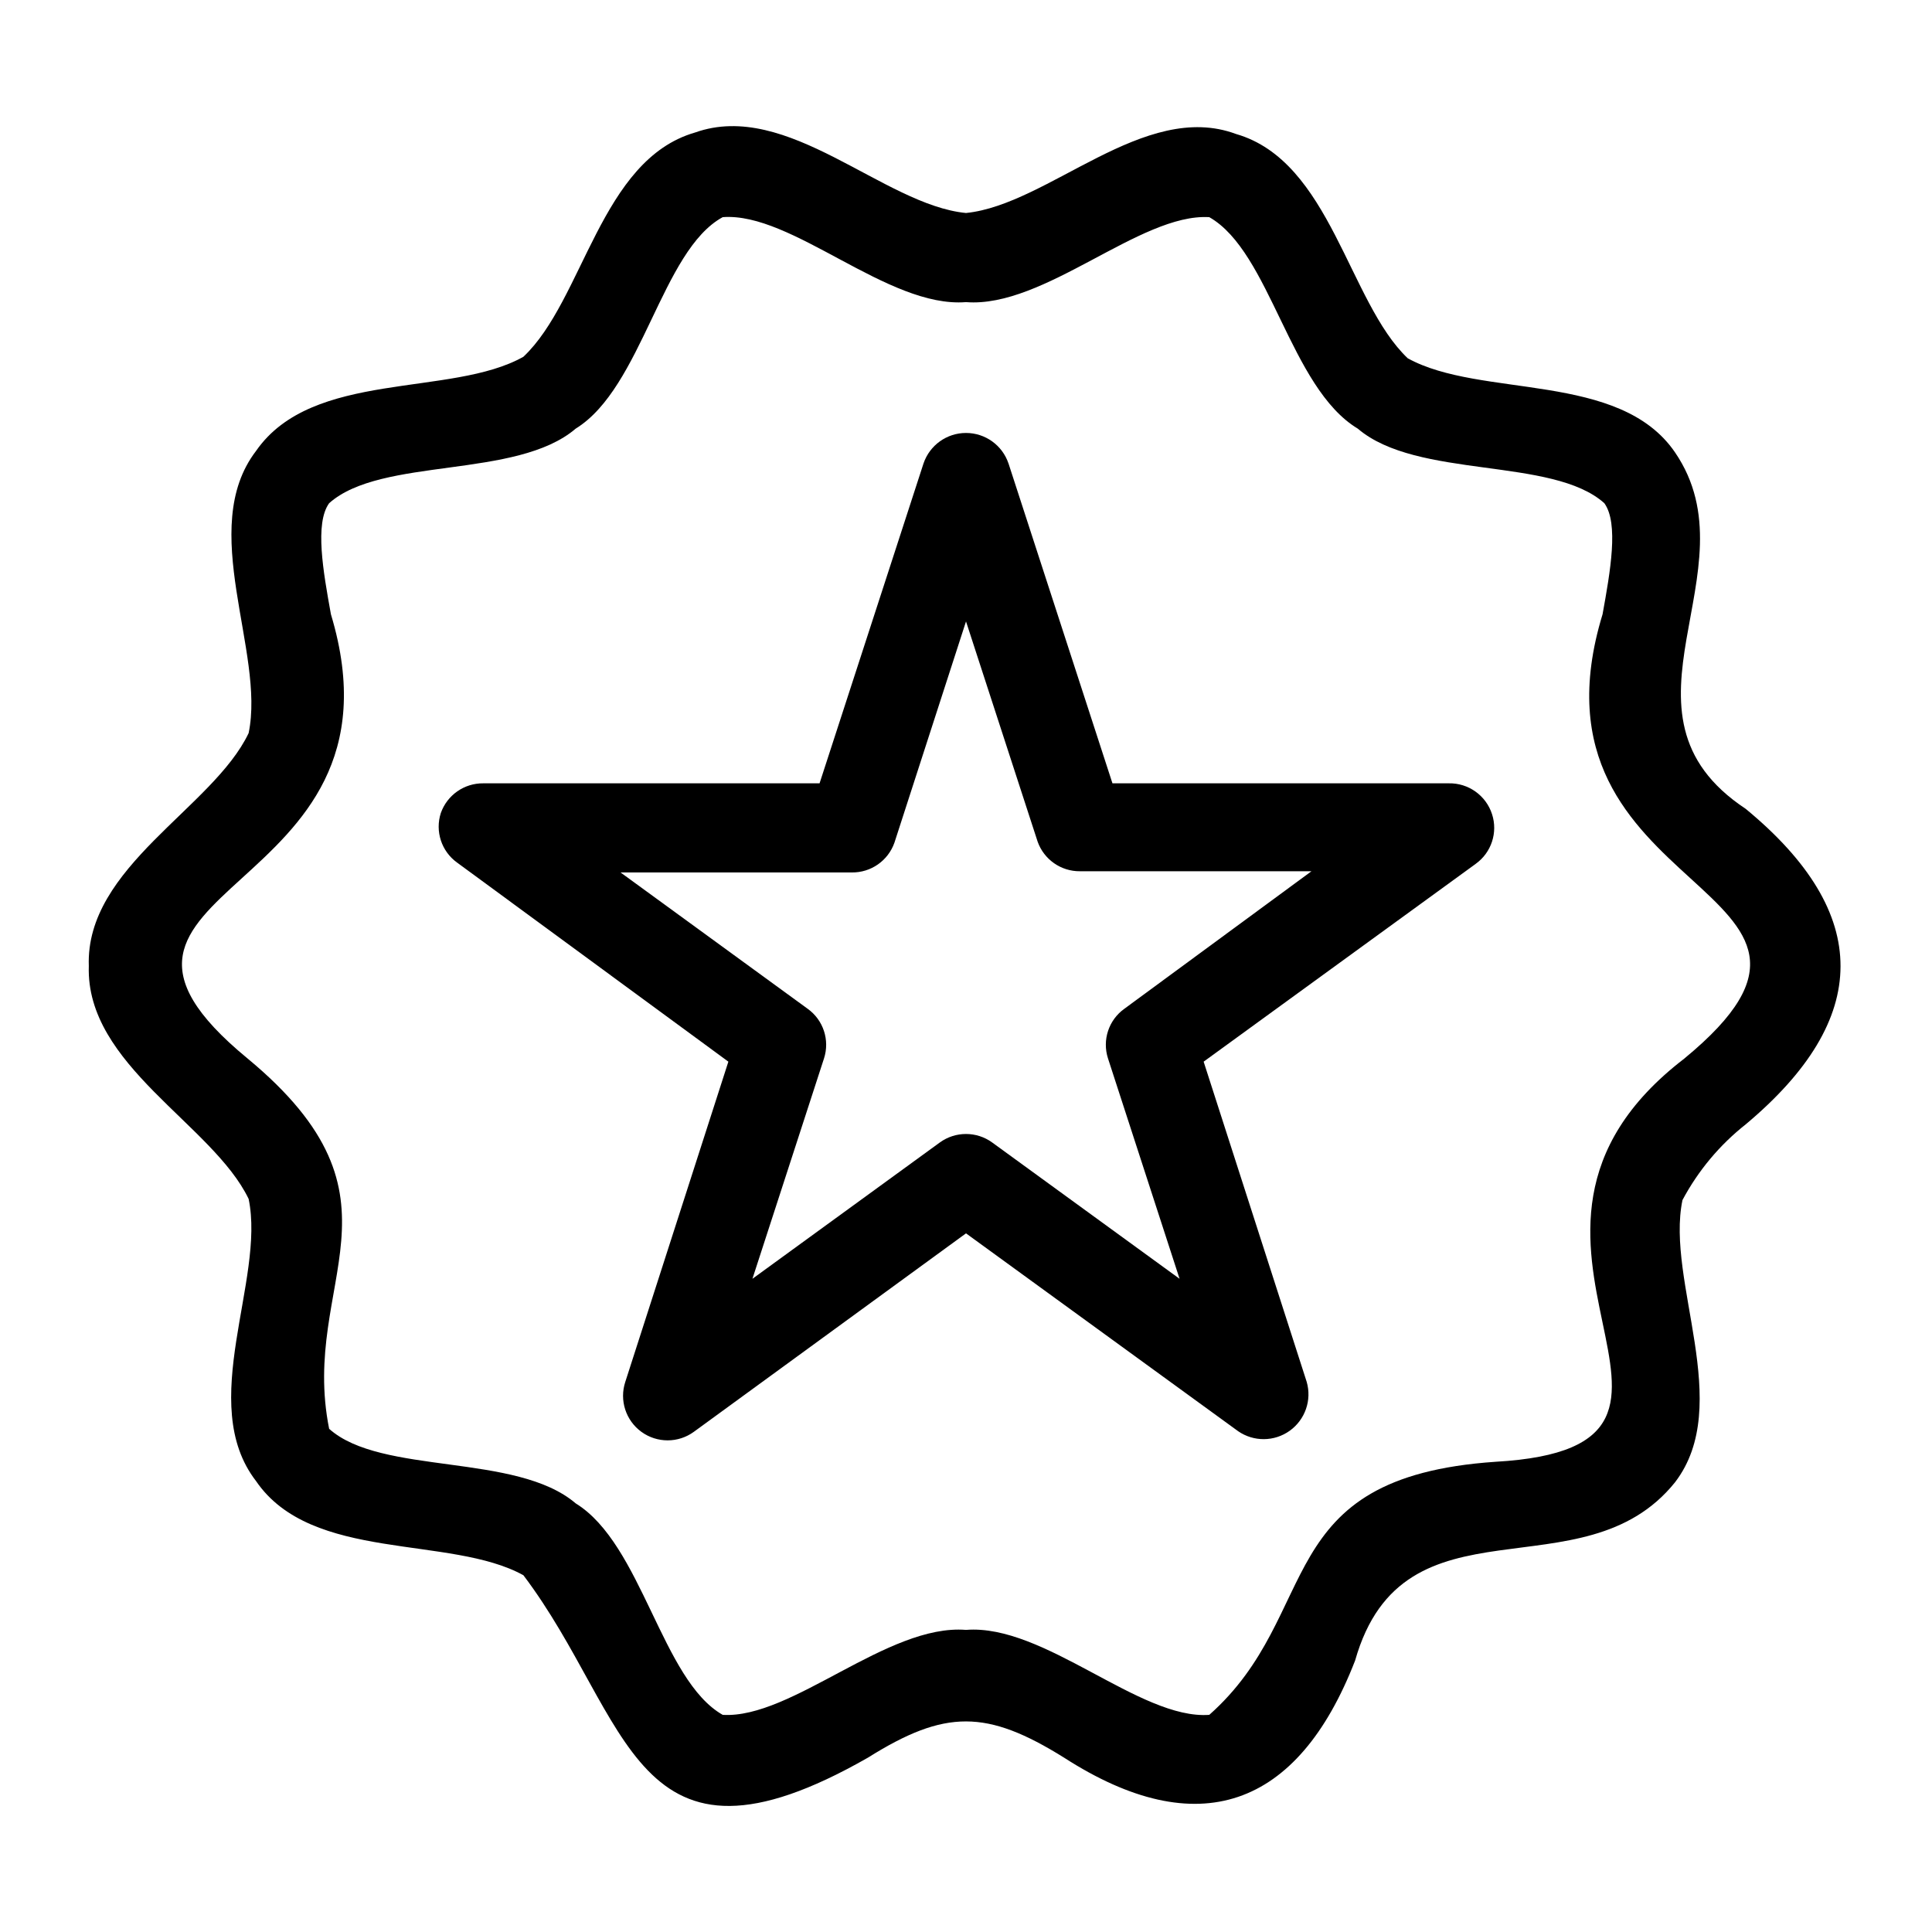 <?xml version="1.0" encoding="UTF-8"?>
<!-- Uploaded to: SVG Repo, www.svgrepo.com, Generator: SVG Repo Mixer Tools -->
<svg fill="#000000" width="800px" height="800px" version="1.1" viewBox="144 144 512 512" xmlns="http://www.w3.org/2000/svg">
 <g>
  <path d="m527.92 351.59h-89.109l-27.551-84.781h-0.004c-1.633-4.824-6.16-8.07-11.254-8.07s-9.621 3.246-11.258 8.07l-27.551 84.781h-89.113c-5.051-0.055-9.574 3.109-11.258 7.871-1.57 4.859 0.18 10.176 4.332 13.148l71.871 52.742-27.316 84.859c-1.605 4.871 0.121 10.223 4.269 13.242 4.148 3.016 9.773 3.012 13.914-0.016l72.109-52.586 72.109 52.426h-0.004c4.133 2.859 9.617 2.812 13.699-0.121 4.082-2.934 5.879-8.117 4.484-12.945l-27.312-84.859 72.109-52.426-0.004-0.004c4.152-2.973 5.902-8.289 4.328-13.145-1.598-4.969-6.273-8.301-11.492-8.188zm-85.961 59.75c-4.152 2.973-5.902 8.289-4.332 13.145l18.973 58.41-49.672-36.133c-4.133-2.992-9.723-2.992-13.855 0l-49.672 36.133 18.973-58.41c1.57-4.856-0.18-10.172-4.332-13.145l-49.594-36.133h61.324c5.051 0.051 9.574-3.113 11.258-7.875l18.973-58.645 18.973 58.332h-0.004c1.684 4.762 6.207 7.926 11.258 7.871h61.324z"/>
  <path d="m606.64 358.36c-38.414-25.426 2.754-62.977-18.734-94.465-14.719-21.57-51.484-14.25-70.848-24.953-15.742-14.957-20.387-52.191-45.5-59.434-24.328-9.055-49.676 18.734-71.559 20.938-21.883-2.125-47.23-30.07-71.793-21.332-25.113 7.242-29.52 44.398-45.5 59.434-19.129 10.785-55.891 3.387-70.848 24.953-15.742 20.547 2.519 53.293-1.969 74.785-9.445 19.836-43.297 35.426-42.352 61.715-0.867 26.293 32.828 41.957 42.352 61.715 4.488 21.492-13.934 54.238 1.969 74.785 14.719 21.57 51.484 14.25 70.848 24.953 28.574 37.785 28.891 83.996 91.316 48.336 20.469-12.832 31.488-12.754 51.957 0 35.426 22.828 61.953 13.461 77.145-25.742 12.832-45.184 60.301-16.766 84.781-47.23 15.742-20.547-2.519-53.293 1.969-74.785l-0.004 0.004c4.144-7.777 9.852-14.613 16.77-20.074 33.375-27.945 33.613-55.891 0-83.602zm-16.215 66.125c-62.582 47.941 21.254 102.81-50.066 106.9-60.223 4.094-45.422 40.07-75.887 67.07-18.422 1.34-43.691-24.168-64.473-22.516-20.781-1.652-46.129 23.617-64.473 22.516-16.215-9.211-21.332-45.184-38.965-56.047-15.742-13.461-51.562-7.398-65.336-19.758-7.871-39.359 23.617-60.691-21.648-98.164-56.52-46.523 45.105-41.484 22.121-117.69-2.047-11.336-4.328-24.09-0.473-29.441 13.855-12.359 49.594-6.297 65.336-19.758 17.633-10.863 22.75-47.23 38.965-56.047 18.422-1.418 43.691 24.168 64.473 22.516 20.781 1.652 46.129-23.617 64.473-22.516 16.215 9.211 21.332 45.184 39.359 56.047 15.742 13.461 51.562 7.398 65.336 19.758 3.856 5.352 1.574 18.105-0.473 29.441-23.301 76.277 78.25 71.16 21.727 117.68z"/>
 </g>
</svg>